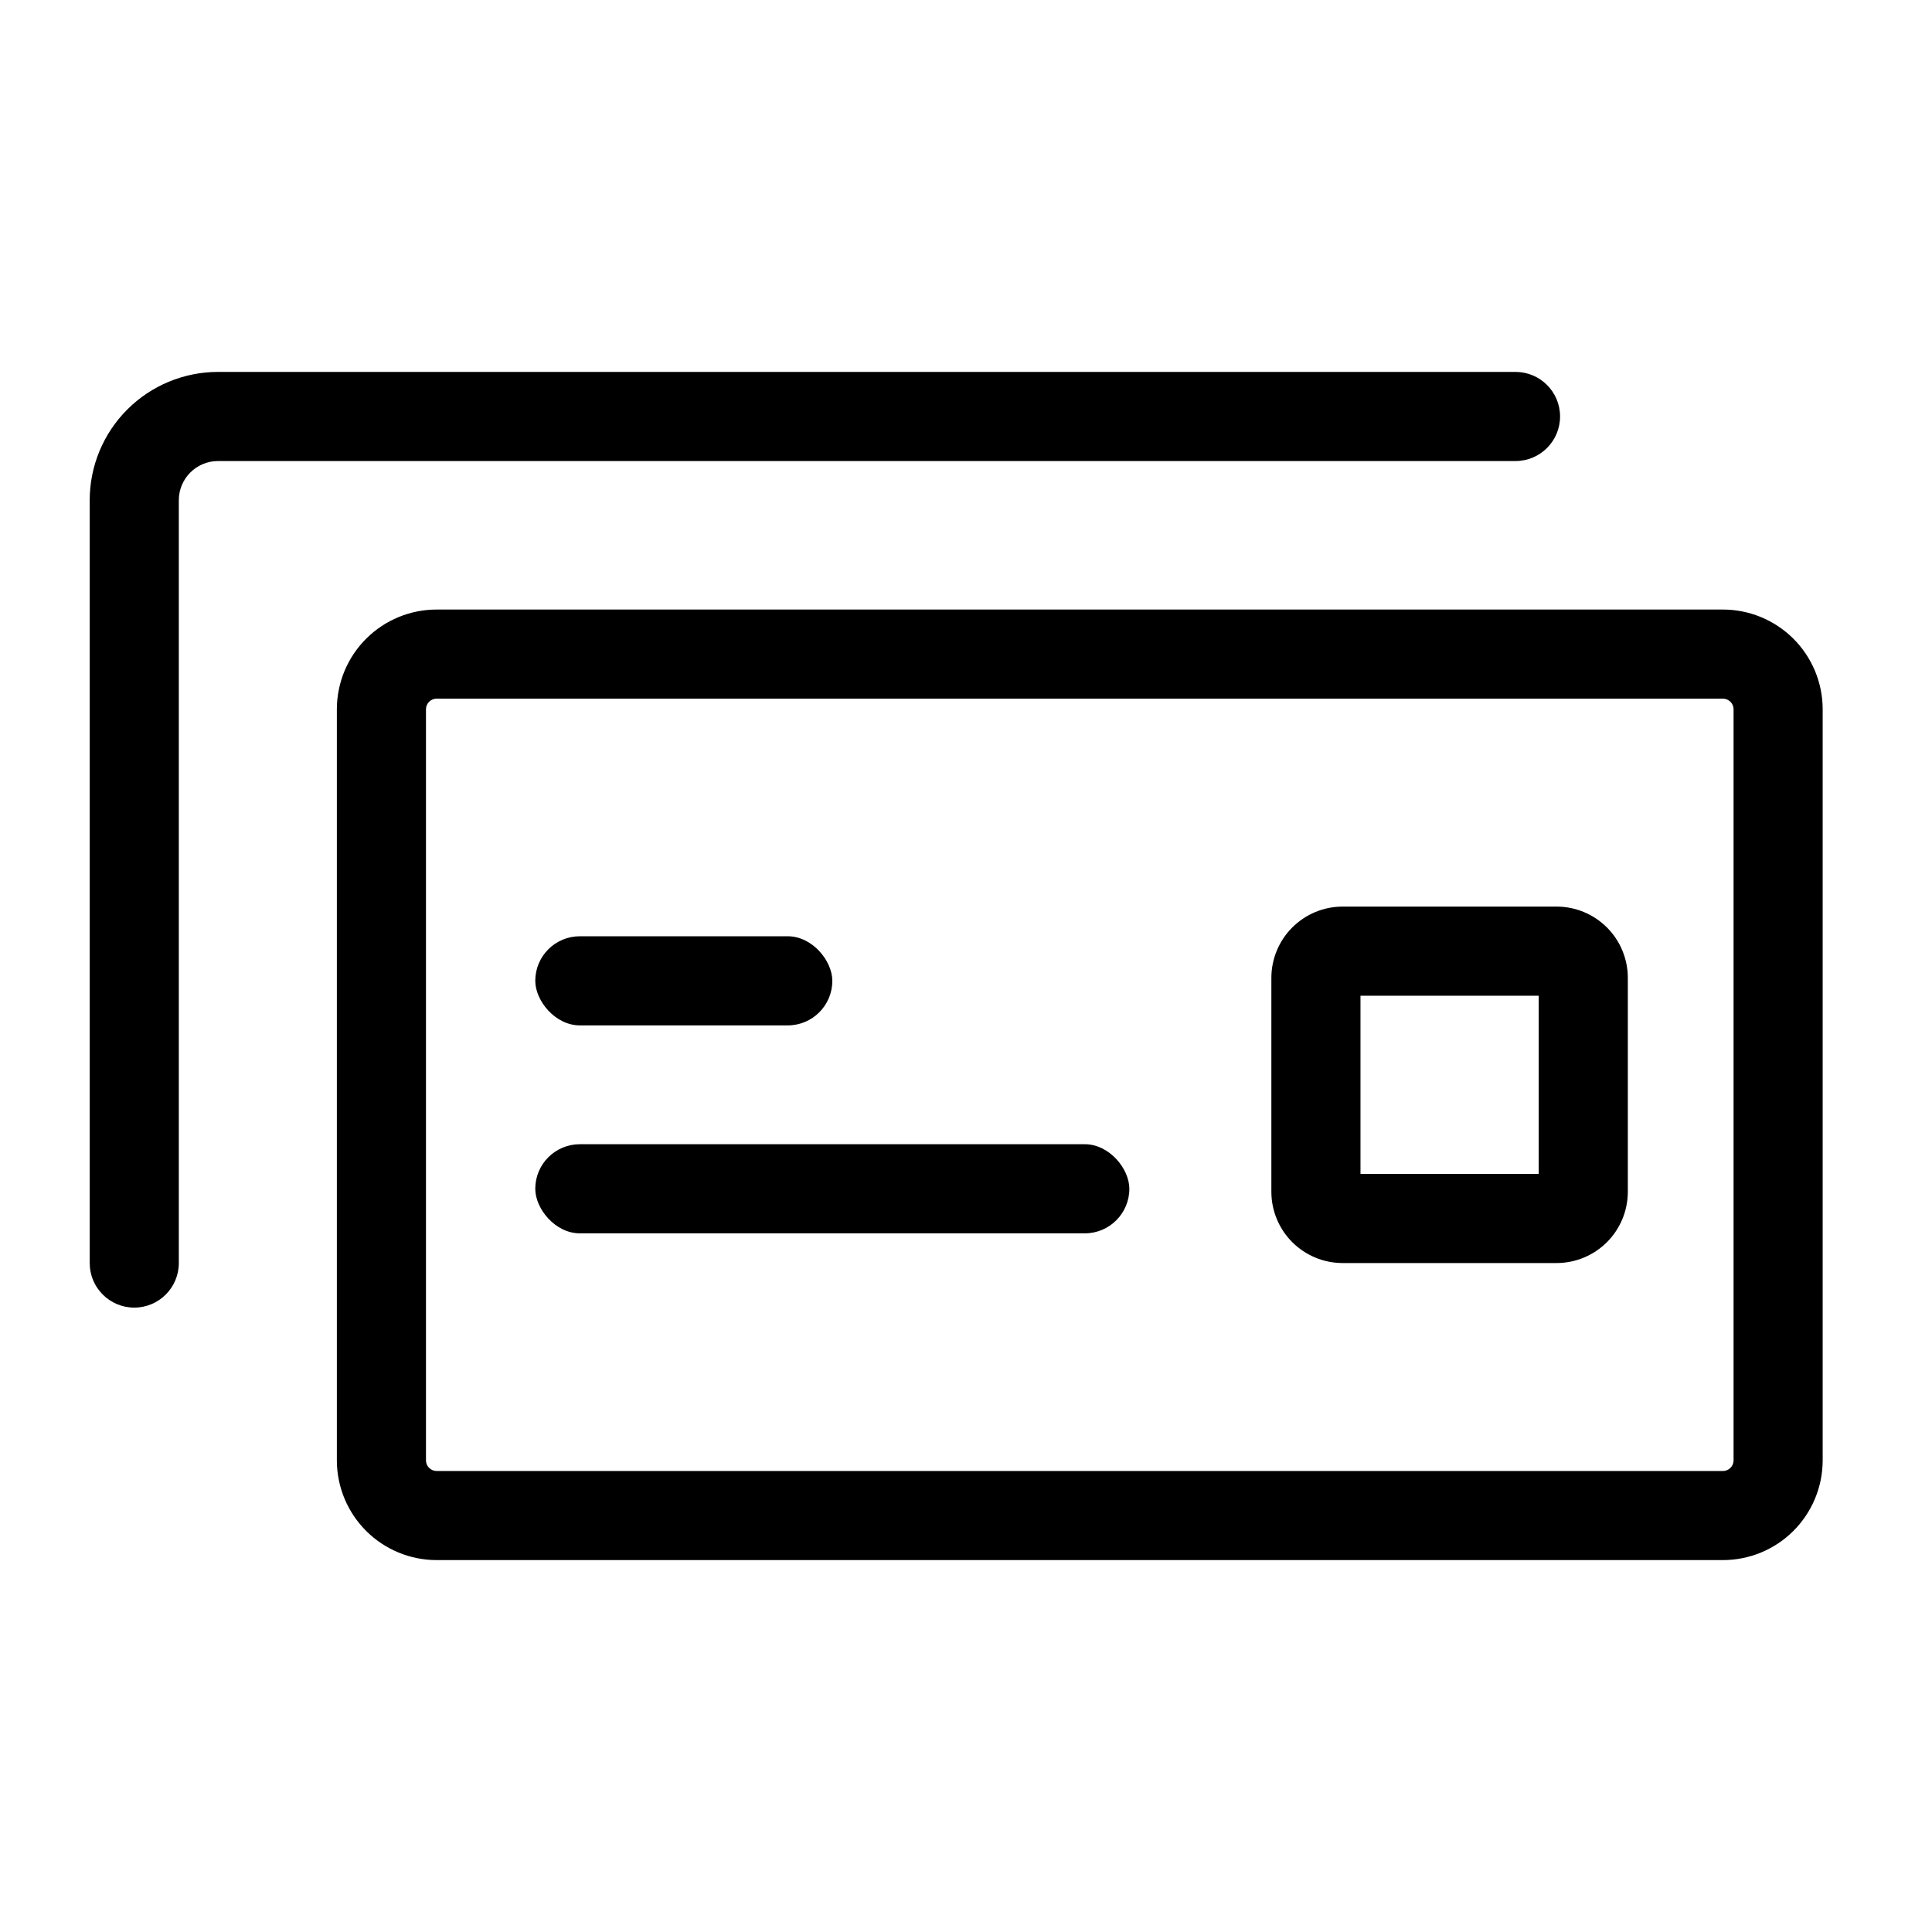 <?xml version="1.0" encoding="UTF-8"?>
<!-- Uploaded to: SVG Repo, www.svgrepo.com, Generator: SVG Repo Mixer Tools -->
<svg fill="#000000" width="800px" height="800px" version="1.1" viewBox="144 144 512 512" xmlns="http://www.w3.org/2000/svg">
 <g>
  <path d="m179.58 490.53c-6.523 0-11.809-5.289-11.809-11.809v-202.15c0-9.02 3.582-17.672 9.961-24.047 6.379-6.379 15.027-9.961 24.047-9.961h343.85c6.519 0 11.805 5.285 11.805 11.809 0 6.519-5.285 11.809-11.805 11.809h-343.85c-5.738 0-10.391 4.652-10.391 10.391v202.15c0 6.519-5.289 11.809-11.809 11.809z"/>
  <path d="m600.58 557.44h-340.86c-6.988 0-13.691-2.762-18.648-7.691-4.953-4.926-7.758-11.613-7.801-18.602v-199.32c0.043-6.988 2.848-13.676 7.801-18.602 4.957-4.926 11.66-7.691 18.648-7.691h340.86c6.988 0 13.691 2.766 18.648 7.691 4.953 4.926 7.758 11.613 7.801 18.602v199.32c-0.043 6.988-2.848 13.676-7.801 18.602-4.957 4.93-11.66 7.691-18.648 7.691zm-340.86-228.29c-1.504 0-2.75 1.176-2.832 2.68v199.32c0.082 1.504 1.328 2.68 2.832 2.68h340.86c1.504 0 2.75-1.176 2.832-2.68v-199.32c-0.082-1.504-1.328-2.68-2.832-2.68z"/>
  <path d="m297.66 447.23h133.82c6.519 0 11.809 6.519 11.809 11.809 0 6.519-5.285 11.809-11.809 11.809h-133.82c-6.519 0-11.809-6.519-11.809-11.809 0-6.519 5.285-11.809 11.809-11.809z"/>
  <path d="m297.66 392.12h55.105c6.519 0 11.809 6.519 11.809 11.809 0 6.519-5.285 11.809-11.809 11.809h-55.105c-6.519 0-11.809-6.519-11.809-11.809 0-6.519 5.285-11.809 11.809-11.809z"/>
  <path d="m556.5 478.72h-56.68c-5.012 0-9.816-1.992-13.359-5.535-3.543-3.543-5.535-8.348-5.535-13.359v-56.676c0-5.012 1.992-9.816 5.535-13.359 3.543-3.543 8.348-5.535 13.359-5.535h56.68c5.008 0 9.812 1.992 13.359 5.535 3.543 3.543 5.531 8.348 5.531 13.359v56.68-0.004c0 5.012-1.988 9.816-5.531 13.359-3.547 3.543-8.352 5.535-13.359 5.535zm-51.957-23.617h47.23v-47.23h-47.23z"/>
 </g>
</svg>